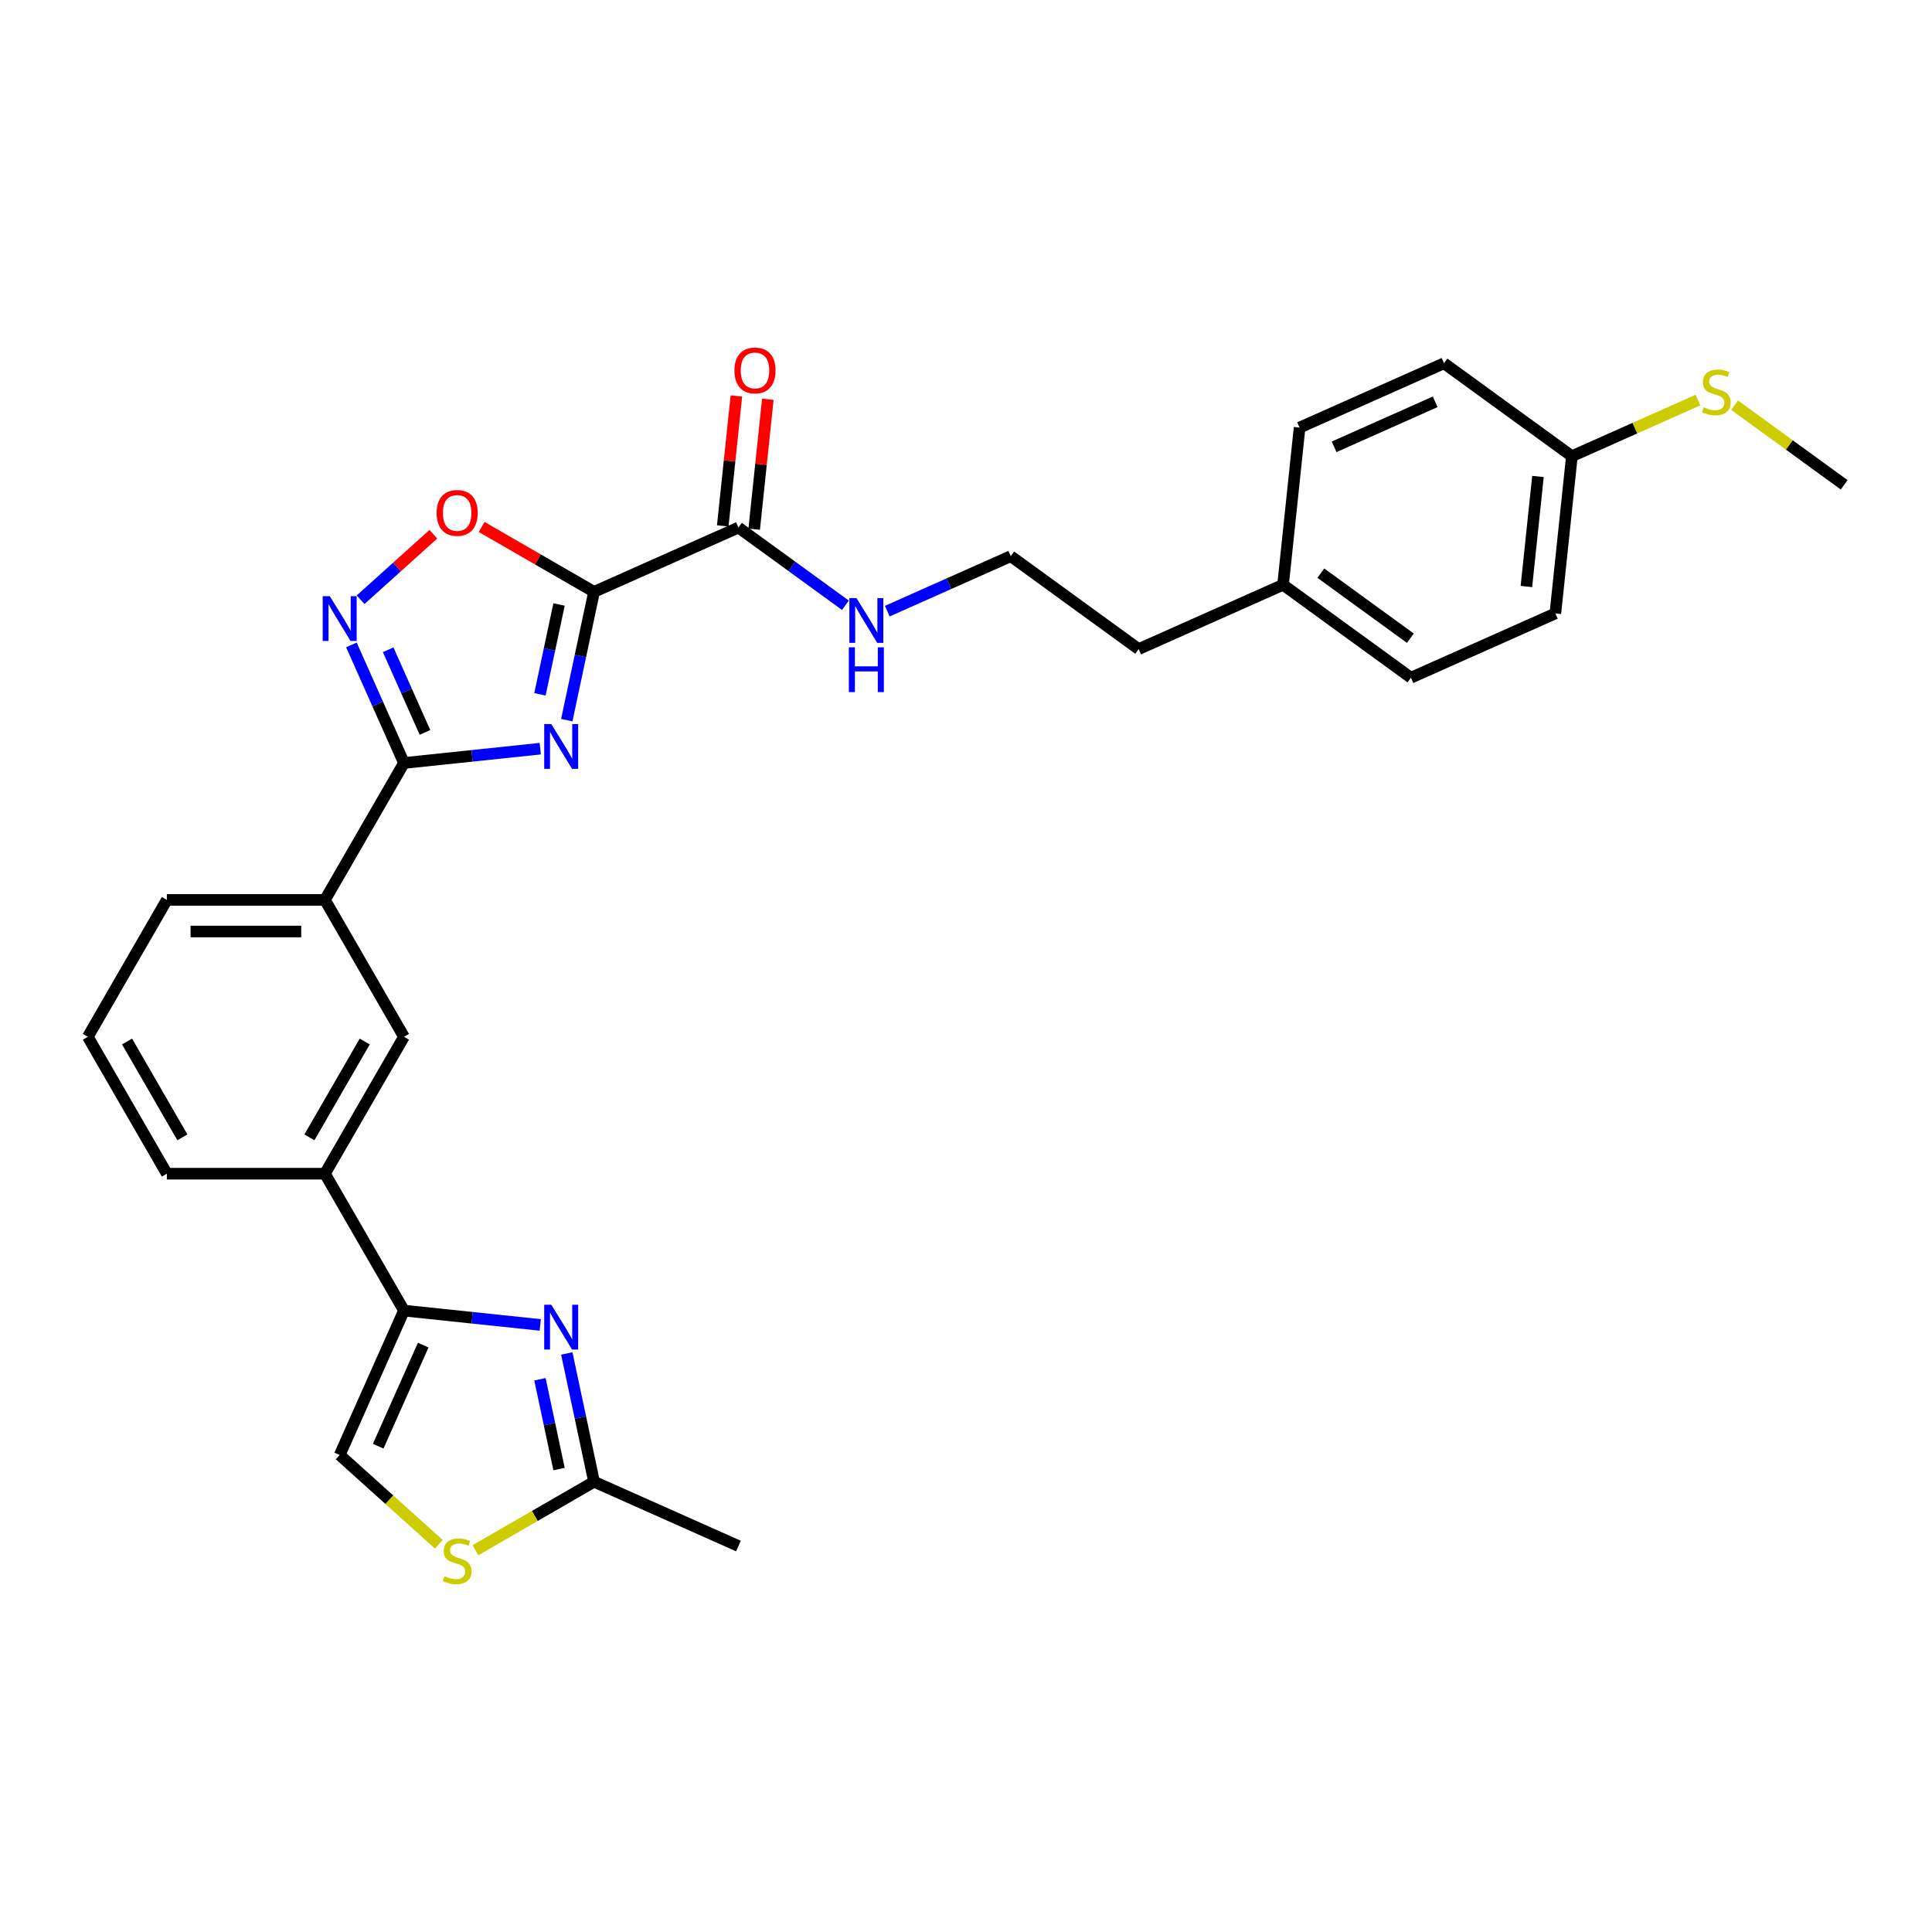 <?xml version='1.0' encoding='iso-8859-1'?>
<svg version='1.1' baseProfile='full'
              xmlns='http://www.w3.org/2000/svg'
                      xmlns:rdkit='http://www.rdkit.org/xml'
                      xmlns:xlink='http://www.w3.org/1999/xlink'
                  xml:space='preserve'
width='1000px' height='1000px' viewBox='0 0 1000 1000'>
<!-- END OF HEADER -->
<rect style='opacity:1.0;fill:#FFFFFF;stroke:none' width='1000' height='1000' x='0' y='0'> </rect>
<path class='bond-0' d='M 293.366,372.74 L 300.423,339.539' style='fill:none;fill-rule:evenodd;stroke:#0000FF;stroke-width:6px;stroke-linecap:butt;stroke-linejoin:miter;stroke-opacity:1' />
<path class='bond-0' d='M 300.423,339.539 L 307.48,306.339' style='fill:none;fill-rule:evenodd;stroke:#000000;stroke-width:6px;stroke-linecap:butt;stroke-linejoin:miter;stroke-opacity:1' />
<path class='bond-0' d='M 279.477,359.378 L 284.417,336.137' style='fill:none;fill-rule:evenodd;stroke:#0000FF;stroke-width:6px;stroke-linecap:butt;stroke-linejoin:miter;stroke-opacity:1' />
<path class='bond-0' d='M 284.417,336.137 L 289.357,312.896' style='fill:none;fill-rule:evenodd;stroke:#000000;stroke-width:6px;stroke-linecap:butt;stroke-linejoin:miter;stroke-opacity:1' />
<path class='bond-1' d='M 279.636,387.51 L 244.366,391.217' style='fill:none;fill-rule:evenodd;stroke:#0000FF;stroke-width:6px;stroke-linecap:butt;stroke-linejoin:miter;stroke-opacity:1' />
<path class='bond-1' d='M 244.366,391.217 L 209.096,394.924' style='fill:none;fill-rule:evenodd;stroke:#000000;stroke-width:6px;stroke-linecap:butt;stroke-linejoin:miter;stroke-opacity:1' />
<path class='bond-5' d='M 307.48,306.339 L 278.392,289.544' style='fill:none;fill-rule:evenodd;stroke:#000000;stroke-width:6px;stroke-linecap:butt;stroke-linejoin:miter;stroke-opacity:1' />
<path class='bond-5' d='M 278.392,289.544 L 249.304,272.75' style='fill:none;fill-rule:evenodd;stroke:#FF0000;stroke-width:6px;stroke-linecap:butt;stroke-linejoin:miter;stroke-opacity:1' />
<path class='bond-6' d='M 307.48,306.339 L 382.227,273.059' style='fill:none;fill-rule:evenodd;stroke:#000000;stroke-width:6px;stroke-linecap:butt;stroke-linejoin:miter;stroke-opacity:1' />
<path class='bond-2' d='M 209.096,394.924 L 195.491,364.366' style='fill:none;fill-rule:evenodd;stroke:#000000;stroke-width:6px;stroke-linecap:butt;stroke-linejoin:miter;stroke-opacity:1' />
<path class='bond-2' d='M 195.491,364.366 L 181.886,333.808' style='fill:none;fill-rule:evenodd;stroke:#0000FF;stroke-width:6px;stroke-linecap:butt;stroke-linejoin:miter;stroke-opacity:1' />
<path class='bond-2' d='M 219.964,379.101 L 210.44,357.71' style='fill:none;fill-rule:evenodd;stroke:#000000;stroke-width:6px;stroke-linecap:butt;stroke-linejoin:miter;stroke-opacity:1' />
<path class='bond-2' d='M 210.44,357.71 L 200.917,336.32' style='fill:none;fill-rule:evenodd;stroke:#0000FF;stroke-width:6px;stroke-linecap:butt;stroke-linejoin:miter;stroke-opacity:1' />
<path class='bond-10' d='M 209.096,394.924 L 168.186,465.783' style='fill:none;fill-rule:evenodd;stroke:#000000;stroke-width:6px;stroke-linecap:butt;stroke-linejoin:miter;stroke-opacity:1' />
<path class='bond-29' d='M 186.65,310.423 L 205.477,293.471' style='fill:none;fill-rule:evenodd;stroke:#0000FF;stroke-width:6px;stroke-linecap:butt;stroke-linejoin:miter;stroke-opacity:1' />
<path class='bond-29' d='M 205.477,293.471 L 224.304,276.519' style='fill:none;fill-rule:evenodd;stroke:#FF0000;stroke-width:6px;stroke-linecap:butt;stroke-linejoin:miter;stroke-opacity:1' />
<path class='bond-3' d='M 279.636,685.774 L 244.366,682.067' style='fill:none;fill-rule:evenodd;stroke:#0000FF;stroke-width:6px;stroke-linecap:butt;stroke-linejoin:miter;stroke-opacity:1' />
<path class='bond-3' d='M 244.366,682.067 L 209.096,678.36' style='fill:none;fill-rule:evenodd;stroke:#000000;stroke-width:6px;stroke-linecap:butt;stroke-linejoin:miter;stroke-opacity:1' />
<path class='bond-7' d='M 293.366,700.543 L 300.423,733.744' style='fill:none;fill-rule:evenodd;stroke:#0000FF;stroke-width:6px;stroke-linecap:butt;stroke-linejoin:miter;stroke-opacity:1' />
<path class='bond-7' d='M 300.423,733.744 L 307.48,766.945' style='fill:none;fill-rule:evenodd;stroke:#000000;stroke-width:6px;stroke-linecap:butt;stroke-linejoin:miter;stroke-opacity:1' />
<path class='bond-7' d='M 279.477,713.906 L 284.417,737.146' style='fill:none;fill-rule:evenodd;stroke:#0000FF;stroke-width:6px;stroke-linecap:butt;stroke-linejoin:miter;stroke-opacity:1' />
<path class='bond-7' d='M 284.417,737.146 L 289.357,760.387' style='fill:none;fill-rule:evenodd;stroke:#000000;stroke-width:6px;stroke-linecap:butt;stroke-linejoin:miter;stroke-opacity:1' />
<path class='bond-4' d='M 209.096,678.36 L 168.186,607.501' style='fill:none;fill-rule:evenodd;stroke:#000000;stroke-width:6px;stroke-linecap:butt;stroke-linejoin:miter;stroke-opacity:1' />
<path class='bond-9' d='M 209.096,678.36 L 175.817,753.107' style='fill:none;fill-rule:evenodd;stroke:#000000;stroke-width:6px;stroke-linecap:butt;stroke-linejoin:miter;stroke-opacity:1' />
<path class='bond-9' d='M 219.054,696.227 L 195.758,748.55' style='fill:none;fill-rule:evenodd;stroke:#000000;stroke-width:6px;stroke-linecap:butt;stroke-linejoin:miter;stroke-opacity:1' />
<path class='bond-13' d='M 390.364,273.914 L 393.899,240.289' style='fill:none;fill-rule:evenodd;stroke:#000000;stroke-width:6px;stroke-linecap:butt;stroke-linejoin:miter;stroke-opacity:1' />
<path class='bond-13' d='M 393.899,240.289 L 397.433,206.664' style='fill:none;fill-rule:evenodd;stroke:#FF0000;stroke-width:6px;stroke-linecap:butt;stroke-linejoin:miter;stroke-opacity:1' />
<path class='bond-13' d='M 374.09,272.204 L 377.624,238.579' style='fill:none;fill-rule:evenodd;stroke:#000000;stroke-width:6px;stroke-linecap:butt;stroke-linejoin:miter;stroke-opacity:1' />
<path class='bond-13' d='M 377.624,238.579 L 381.158,204.954' style='fill:none;fill-rule:evenodd;stroke:#FF0000;stroke-width:6px;stroke-linecap:butt;stroke-linejoin:miter;stroke-opacity:1' />
<path class='bond-14' d='M 382.227,273.059 L 409.908,293.17' style='fill:none;fill-rule:evenodd;stroke:#000000;stroke-width:6px;stroke-linecap:butt;stroke-linejoin:miter;stroke-opacity:1' />
<path class='bond-14' d='M 409.908,293.17 L 437.589,313.281' style='fill:none;fill-rule:evenodd;stroke:#0000FF;stroke-width:6px;stroke-linecap:butt;stroke-linejoin:miter;stroke-opacity:1' />
<path class='bond-25' d='M 307.48,766.945 L 382.227,800.224' style='fill:none;fill-rule:evenodd;stroke:#000000;stroke-width:6px;stroke-linecap:butt;stroke-linejoin:miter;stroke-opacity:1' />
<path class='bond-31' d='M 307.48,766.945 L 276.788,784.665' style='fill:none;fill-rule:evenodd;stroke:#000000;stroke-width:6px;stroke-linecap:butt;stroke-linejoin:miter;stroke-opacity:1' />
<path class='bond-31' d='M 276.788,784.665 L 246.096,802.385' style='fill:none;fill-rule:evenodd;stroke:#CCCC00;stroke-width:6px;stroke-linecap:butt;stroke-linejoin:miter;stroke-opacity:1' />
<path class='bond-8' d='M 227.146,799.324 L 201.482,776.215' style='fill:none;fill-rule:evenodd;stroke:#CCCC00;stroke-width:6px;stroke-linecap:butt;stroke-linejoin:miter;stroke-opacity:1' />
<path class='bond-8' d='M 201.482,776.215 L 175.817,753.107' style='fill:none;fill-rule:evenodd;stroke:#000000;stroke-width:6px;stroke-linecap:butt;stroke-linejoin:miter;stroke-opacity:1' />
<path class='bond-12' d='M 168.186,465.783 L 209.096,536.642' style='fill:none;fill-rule:evenodd;stroke:#000000;stroke-width:6px;stroke-linecap:butt;stroke-linejoin:miter;stroke-opacity:1' />
<path class='bond-23' d='M 168.186,465.783 L 86.365,465.783' style='fill:none;fill-rule:evenodd;stroke:#000000;stroke-width:6px;stroke-linecap:butt;stroke-linejoin:miter;stroke-opacity:1' />
<path class='bond-23' d='M 155.913,482.147 L 98.638,482.147' style='fill:none;fill-rule:evenodd;stroke:#000000;stroke-width:6px;stroke-linecap:butt;stroke-linejoin:miter;stroke-opacity:1' />
<path class='bond-11' d='M 168.186,607.501 L 209.096,536.642' style='fill:none;fill-rule:evenodd;stroke:#000000;stroke-width:6px;stroke-linecap:butt;stroke-linejoin:miter;stroke-opacity:1' />
<path class='bond-11' d='M 160.151,588.69 L 188.788,539.088' style='fill:none;fill-rule:evenodd;stroke:#000000;stroke-width:6px;stroke-linecap:butt;stroke-linejoin:miter;stroke-opacity:1' />
<path class='bond-30' d='M 168.186,607.501 L 86.365,607.501' style='fill:none;fill-rule:evenodd;stroke:#000000;stroke-width:6px;stroke-linecap:butt;stroke-linejoin:miter;stroke-opacity:1' />
<path class='bond-22' d='M 459.255,316.329 L 491.212,302.101' style='fill:none;fill-rule:evenodd;stroke:#0000FF;stroke-width:6px;stroke-linecap:butt;stroke-linejoin:miter;stroke-opacity:1' />
<path class='bond-22' d='M 491.212,302.101 L 523.169,287.873' style='fill:none;fill-rule:evenodd;stroke:#000000;stroke-width:6px;stroke-linecap:butt;stroke-linejoin:miter;stroke-opacity:1' />
<path class='bond-15' d='M 813.604,236.127 L 805.051,317.5' style='fill:none;fill-rule:evenodd;stroke:#000000;stroke-width:6px;stroke-linecap:butt;stroke-linejoin:miter;stroke-opacity:1' />
<path class='bond-15' d='M 796.047,246.622 L 790.06,303.583' style='fill:none;fill-rule:evenodd;stroke:#000000;stroke-width:6px;stroke-linecap:butt;stroke-linejoin:miter;stroke-opacity:1' />
<path class='bond-16' d='M 813.604,236.127 L 846.24,221.597' style='fill:none;fill-rule:evenodd;stroke:#000000;stroke-width:6px;stroke-linecap:butt;stroke-linejoin:miter;stroke-opacity:1' />
<path class='bond-16' d='M 846.24,221.597 L 878.876,207.066' style='fill:none;fill-rule:evenodd;stroke:#CCCC00;stroke-width:6px;stroke-linecap:butt;stroke-linejoin:miter;stroke-opacity:1' />
<path class='bond-32' d='M 813.604,236.127 L 747.41,188.034' style='fill:none;fill-rule:evenodd;stroke:#000000;stroke-width:6px;stroke-linecap:butt;stroke-linejoin:miter;stroke-opacity:1' />
<path class='bond-28' d='M 897.826,209.731 L 926.186,230.336' style='fill:none;fill-rule:evenodd;stroke:#CCCC00;stroke-width:6px;stroke-linecap:butt;stroke-linejoin:miter;stroke-opacity:1' />
<path class='bond-28' d='M 926.186,230.336 L 954.545,250.941' style='fill:none;fill-rule:evenodd;stroke:#000000;stroke-width:6px;stroke-linecap:butt;stroke-linejoin:miter;stroke-opacity:1' />
<path class='bond-17' d='M 664.11,302.686 L 589.363,335.966' style='fill:none;fill-rule:evenodd;stroke:#000000;stroke-width:6px;stroke-linecap:butt;stroke-linejoin:miter;stroke-opacity:1' />
<path class='bond-20' d='M 664.11,302.686 L 672.663,221.314' style='fill:none;fill-rule:evenodd;stroke:#000000;stroke-width:6px;stroke-linecap:butt;stroke-linejoin:miter;stroke-opacity:1' />
<path class='bond-21' d='M 664.11,302.686 L 730.304,350.779' style='fill:none;fill-rule:evenodd;stroke:#000000;stroke-width:6px;stroke-linecap:butt;stroke-linejoin:miter;stroke-opacity:1' />
<path class='bond-21' d='M 683.658,296.661 L 729.994,330.326' style='fill:none;fill-rule:evenodd;stroke:#000000;stroke-width:6px;stroke-linecap:butt;stroke-linejoin:miter;stroke-opacity:1' />
<path class='bond-18' d='M 747.41,188.034 L 672.663,221.314' style='fill:none;fill-rule:evenodd;stroke:#000000;stroke-width:6px;stroke-linecap:butt;stroke-linejoin:miter;stroke-opacity:1' />
<path class='bond-18' d='M 742.853,207.975 L 690.531,231.271' style='fill:none;fill-rule:evenodd;stroke:#000000;stroke-width:6px;stroke-linecap:butt;stroke-linejoin:miter;stroke-opacity:1' />
<path class='bond-19' d='M 805.051,317.5 L 730.304,350.779' style='fill:none;fill-rule:evenodd;stroke:#000000;stroke-width:6px;stroke-linecap:butt;stroke-linejoin:miter;stroke-opacity:1' />
<path class='bond-27' d='M 523.169,287.873 L 589.363,335.966' style='fill:none;fill-rule:evenodd;stroke:#000000;stroke-width:6px;stroke-linecap:butt;stroke-linejoin:miter;stroke-opacity:1' />
<path class='bond-26' d='M 86.365,465.783 L 45.455,536.642' style='fill:none;fill-rule:evenodd;stroke:#000000;stroke-width:6px;stroke-linecap:butt;stroke-linejoin:miter;stroke-opacity:1' />
<path class='bond-24' d='M 86.365,607.501 L 45.455,536.642' style='fill:none;fill-rule:evenodd;stroke:#000000;stroke-width:6px;stroke-linecap:butt;stroke-linejoin:miter;stroke-opacity:1' />
<path class='bond-24' d='M 94.4,588.69 L 65.763,539.088' style='fill:none;fill-rule:evenodd;stroke:#000000;stroke-width:6px;stroke-linecap:butt;stroke-linejoin:miter;stroke-opacity:1' />
<path  class='atom-0' d='M 285.347 374.786
L 292.94 387.059
Q 293.692 388.27, 294.903 390.462
Q 296.114 392.655, 296.18 392.786
L 296.18 374.786
L 299.256 374.786
L 299.256 397.957
L 296.082 397.957
L 287.932 384.539
Q 286.983 382.968, 285.969 381.168
Q 284.987 379.368, 284.692 378.811
L 284.692 397.957
L 281.681 397.957
L 281.681 374.786
L 285.347 374.786
' fill='#0000FF'/>
<path  class='atom-3' d='M 170.695 308.591
L 178.288 320.864
Q 179.04 322.075, 180.251 324.268
Q 181.462 326.461, 181.528 326.592
L 181.528 308.591
L 184.604 308.591
L 184.604 331.763
L 181.43 331.763
L 173.28 318.344
Q 172.331 316.773, 171.316 314.973
Q 170.335 313.173, 170.04 312.617
L 170.04 331.763
L 167.029 331.763
L 167.029 308.591
L 170.695 308.591
' fill='#0000FF'/>
<path  class='atom-4' d='M 285.347 675.326
L 292.94 687.599
Q 293.692 688.81, 294.903 691.003
Q 296.114 693.196, 296.18 693.327
L 296.18 675.326
L 299.256 675.326
L 299.256 698.498
L 296.082 698.498
L 287.932 685.079
Q 286.983 683.508, 285.969 681.708
Q 284.987 679.908, 284.692 679.352
L 284.692 698.498
L 281.681 698.498
L 281.681 675.326
L 285.347 675.326
' fill='#0000FF'/>
<path  class='atom-6' d='M 225.985 265.494
Q 225.985 259.93, 228.734 256.821
Q 231.483 253.711, 236.621 253.711
Q 241.76 253.711, 244.509 256.821
Q 247.258 259.93, 247.258 265.494
Q 247.258 271.123, 244.476 274.33
Q 241.694 277.505, 236.621 277.505
Q 231.516 277.505, 228.734 274.33
Q 225.985 271.156, 225.985 265.494
M 236.621 274.887
Q 240.156 274.887, 242.054 272.53
Q 243.985 270.141, 243.985 265.494
Q 243.985 260.944, 242.054 258.653
Q 240.156 256.33, 236.621 256.33
Q 233.087 256.33, 231.156 258.621
Q 229.257 260.912, 229.257 265.494
Q 229.257 270.174, 231.156 272.53
Q 233.087 274.887, 236.621 274.887
' fill='#FF0000'/>
<path  class='atom-9' d='M 230.076 815.808
Q 230.337 815.906, 231.417 816.365
Q 232.498 816.823, 233.676 817.117
Q 234.887 817.379, 236.065 817.379
Q 238.258 817.379, 239.534 816.332
Q 240.811 815.252, 240.811 813.386
Q 240.811 812.11, 240.156 811.325
Q 239.534 810.539, 238.552 810.114
Q 237.57 809.688, 235.934 809.197
Q 233.872 808.575, 232.628 807.986
Q 231.417 807.397, 230.534 806.153
Q 229.683 804.91, 229.683 802.815
Q 229.683 799.902, 231.647 798.102
Q 233.643 796.302, 237.57 796.302
Q 240.254 796.302, 243.298 797.579
L 242.545 800.099
Q 239.763 798.953, 237.669 798.953
Q 235.41 798.953, 234.167 799.902
Q 232.923 800.819, 232.956 802.422
Q 232.956 803.666, 233.578 804.419
Q 234.232 805.172, 235.149 805.597
Q 236.098 806.023, 237.669 806.513
Q 239.763 807.168, 241.007 807.823
Q 242.251 808.477, 243.134 809.819
Q 244.051 811.128, 244.051 813.386
Q 244.051 816.594, 241.891 818.328
Q 239.763 820.03, 236.196 820.03
Q 234.134 820.03, 232.563 819.572
Q 231.025 819.147, 229.192 818.394
L 230.076 815.808
' fill='#CCCC00'/>
<path  class='atom-14' d='M 380.143 191.752
Q 380.143 186.188, 382.892 183.079
Q 385.641 179.97, 390.78 179.97
Q 395.918 179.97, 398.667 183.079
Q 401.416 186.188, 401.416 191.752
Q 401.416 197.381, 398.635 200.589
Q 395.853 203.763, 390.78 203.763
Q 385.674 203.763, 382.892 200.589
Q 380.143 197.414, 380.143 191.752
M 390.78 201.145
Q 394.314 201.145, 396.213 198.789
Q 398.144 196.399, 398.144 191.752
Q 398.144 187.203, 396.213 184.912
Q 394.314 182.588, 390.78 182.588
Q 387.245 182.588, 385.314 184.879
Q 383.416 187.17, 383.416 191.752
Q 383.416 196.432, 385.314 198.789
Q 387.245 201.145, 390.78 201.145
' fill='#FF0000'/>
<path  class='atom-15' d='M 443.3 309.566
L 450.893 321.839
Q 451.645 323.05, 452.856 325.243
Q 454.067 327.436, 454.133 327.567
L 454.133 309.566
L 457.209 309.566
L 457.209 332.738
L 454.035 332.738
L 445.885 319.319
Q 444.936 317.748, 443.921 315.948
Q 442.94 314.148, 442.645 313.592
L 442.645 332.738
L 439.634 332.738
L 439.634 309.566
L 443.3 309.566
' fill='#0000FF'/>
<path  class='atom-15' d='M 439.356 335.055
L 442.498 335.055
L 442.498 344.906
L 454.345 344.906
L 454.345 335.055
L 457.487 335.055
L 457.487 358.227
L 454.345 358.227
L 454.345 347.525
L 442.498 347.525
L 442.498 358.227
L 439.356 358.227
L 439.356 335.055
' fill='#0000FF'/>
<path  class='atom-17' d='M 881.805 210.801
Q 882.067 210.899, 883.147 211.357
Q 884.227 211.815, 885.405 212.11
Q 886.616 212.372, 887.795 212.372
Q 889.987 212.372, 891.264 211.324
Q 892.54 210.244, 892.54 208.379
Q 892.54 207.102, 891.886 206.317
Q 891.264 205.531, 890.282 205.106
Q 889.3 204.68, 887.664 204.189
Q 885.602 203.568, 884.358 202.979
Q 883.147 202.389, 882.264 201.146
Q 881.413 199.902, 881.413 197.807
Q 881.413 194.895, 883.376 193.095
Q 885.373 191.295, 889.3 191.295
Q 891.984 191.295, 895.028 192.571
L 894.275 195.091
Q 891.493 193.946, 889.398 193.946
Q 887.14 193.946, 885.896 194.895
Q 884.653 195.811, 884.685 197.415
Q 884.685 198.658, 885.307 199.411
Q 885.962 200.164, 886.878 200.589
Q 887.827 201.015, 889.398 201.506
Q 891.493 202.16, 892.737 202.815
Q 893.98 203.469, 894.864 204.811
Q 895.78 206.12, 895.78 208.379
Q 895.78 211.586, 893.62 213.321
Q 891.493 215.023, 887.926 215.023
Q 885.864 215.023, 884.293 214.564
Q 882.755 214.139, 880.922 213.386
L 881.805 210.801
' fill='#CCCC00'/>
</svg>
